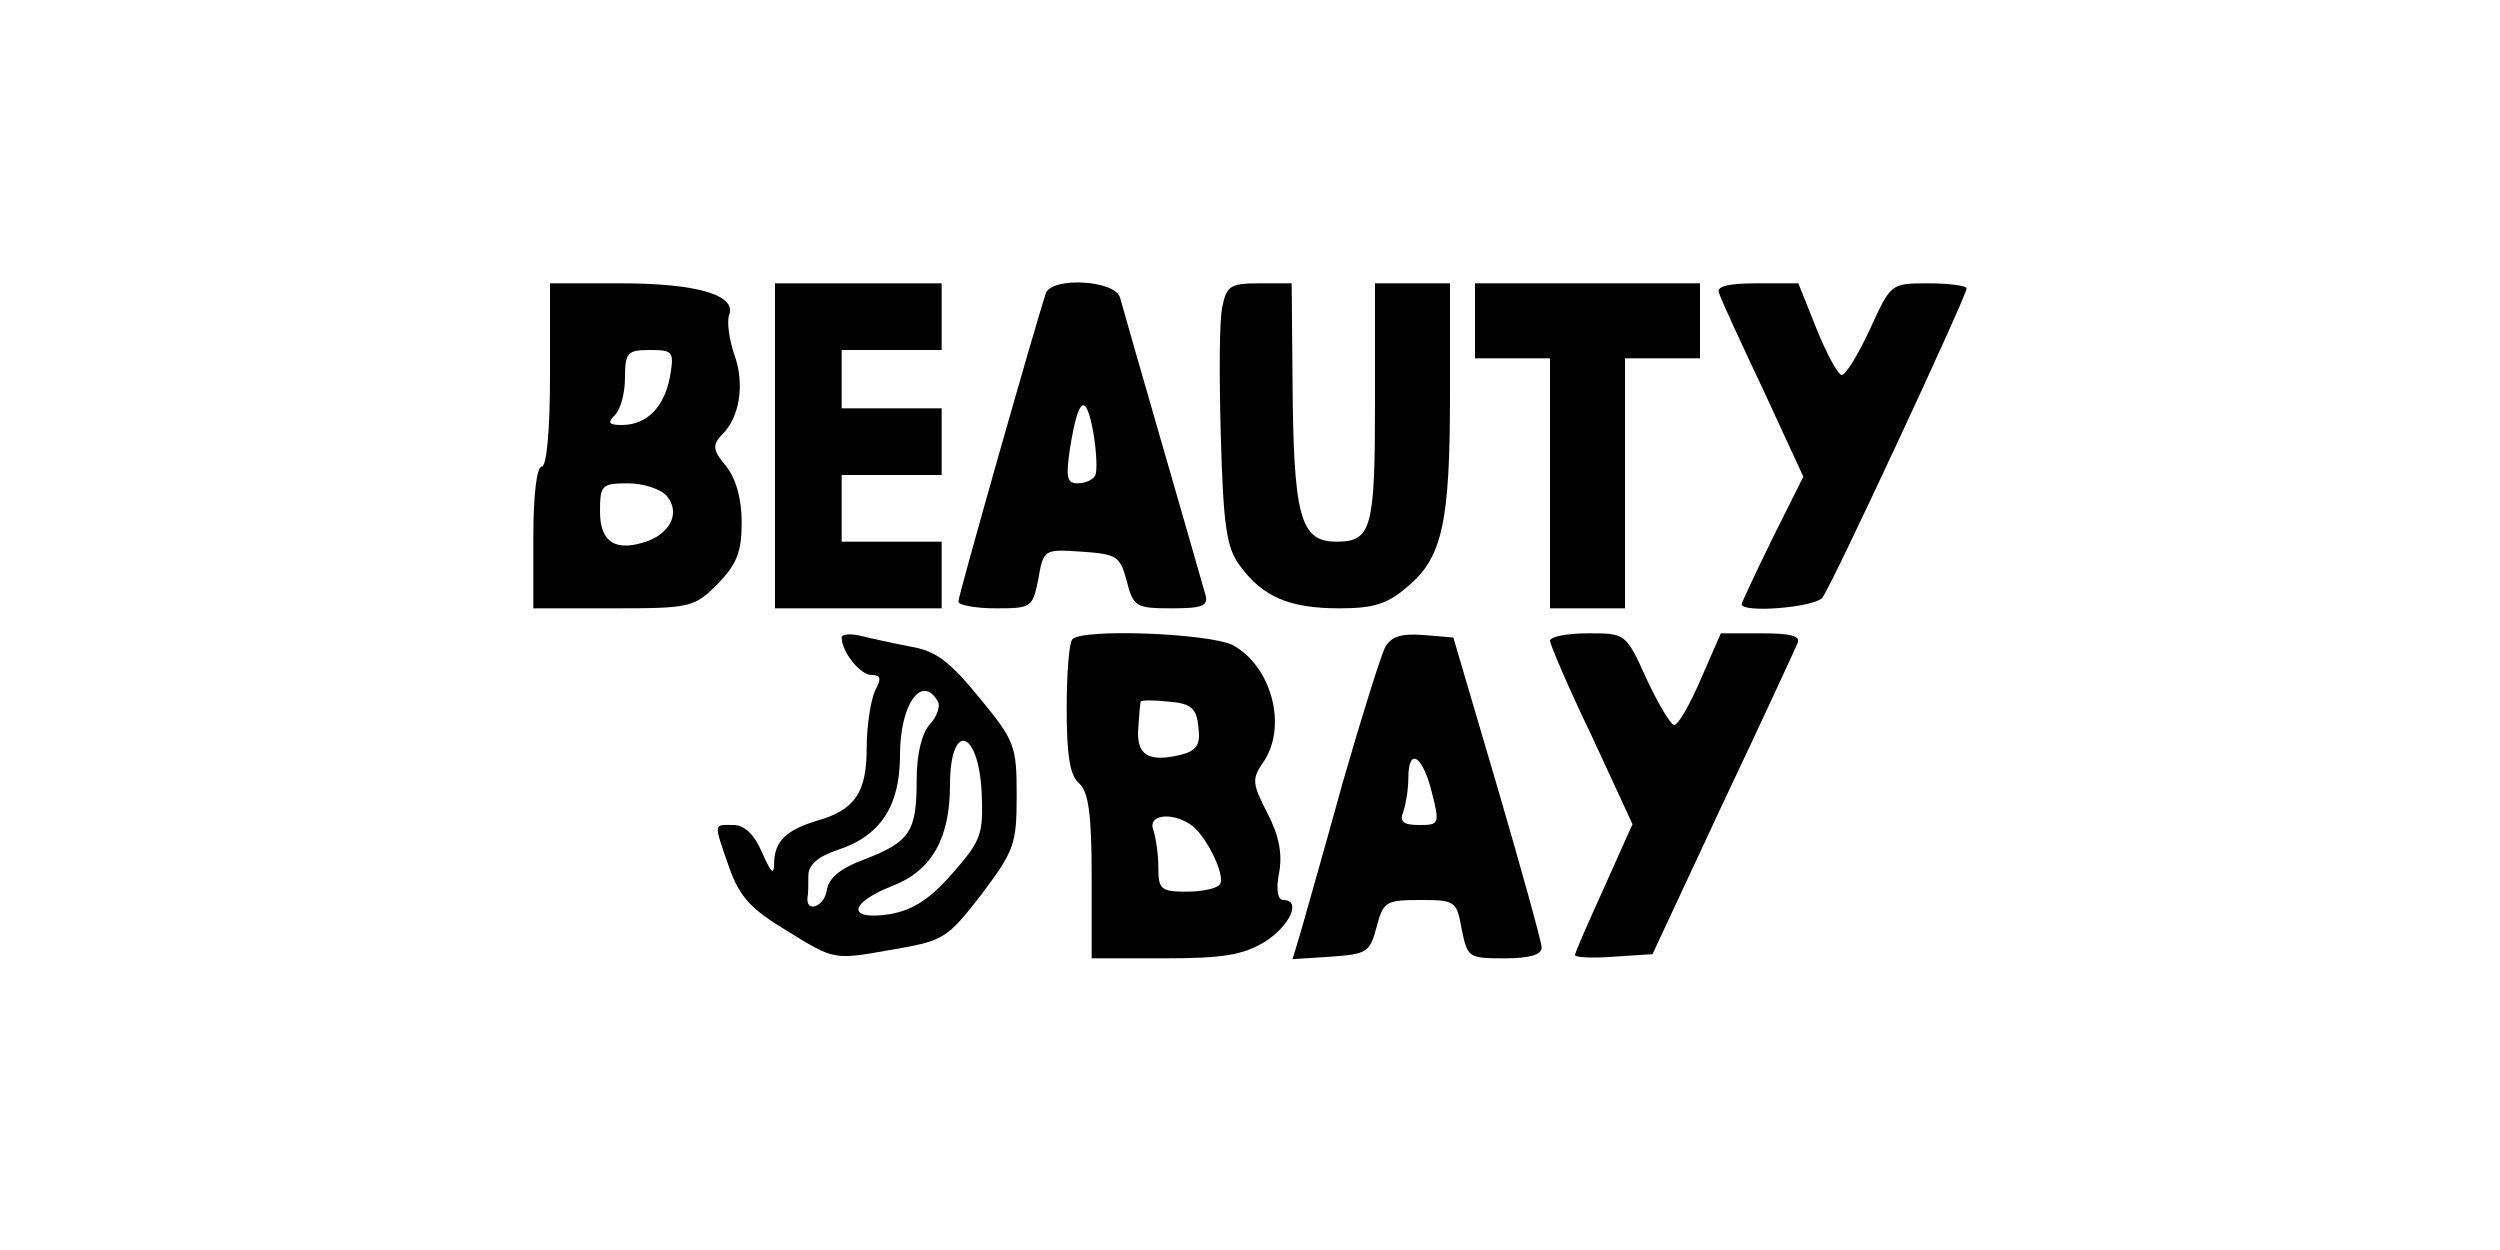 <?xml version="1.0" standalone="no"?>
<!DOCTYPE svg PUBLIC "-//W3C//DTD SVG 20010904//EN"
 "http://www.w3.org/TR/2001/REC-SVG-20010904/DTD/svg10.dtd">
<svg version="1.0" xmlns="http://www.w3.org/2000/svg"
 width="300pt" height="150pt" viewBox="0 0 300 150"
 preserveAspectRatio="xMidYMid meet">
<g transform="translate(0,150) scale(0.1,-0.1)"
fill="#000000" stroke="none">
<path d="M660 1050 c0 -67 -4 -110 -10 -110 -6 0 -10 -35 -10 -85 l0 -85 96 0
c92 0 97 1 125 29 23 24 29 38 29 74 0 29 -7 53 -19 68 -16 19 -16 25 -5 37
22 21 28 62 15 97 -6 18 -9 39 -6 47 9 24 -39 38 -130 38 l-85 0 0 -110z m144
-2 c-7 -37 -28 -58 -58 -58 -16 0 -17 3 -8 12 7 7 12 27 12 45 0 30 3 33 30
33 28 0 29 -2 24 -32z m-4 -143 c16 -19 6 -43 -22 -54 -39 -14 -58 -2 -58 35
0 32 2 34 34 34 18 0 39 -7 46 -15z"/>
<path d="M930 965 l0 -195 100 0 100 0 0 40 0 40 -60 0 -60 0 0 40 0 40 60 0
60 0 0 40 0 40 -60 0 -60 0 0 35 0 35 60 0 60 0 0 40 0 40 -100 0 -100 0 0
-195z"/>
<path d="M1255 1148 c-13 -39 -105 -363 -105 -370 0 -4 20 -8 45 -8 43 0 44 1
51 35 6 36 7 36 52 33 42 -3 46 -5 54 -35 8 -31 11 -33 54 -33 38 0 45 3 40
18 -8 29 -97 336 -102 355 -6 21 -82 25 -89 5z m59 -219 c-3 -5 -12 -9 -21 -9
-13 0 -14 8 -9 42 10 62 19 68 28 19 4 -24 5 -48 2 -52z"/>
<path d="M1467 1133 c-4 -16 -4 -86 -2 -157 3 -108 7 -134 23 -155 27 -37 59
-51 119 -51 41 0 58 5 82 26 42 35 51 77 51 232 l0 132 -45 0 -45 0 0 -143 c0
-151 -4 -167 -46 -167 -44 0 -52 29 -53 198 l-1 112 -39 0 c-34 0 -39 -3 -44
-27z"/>
<path d="M1770 1115 l0 -45 45 0 45 0 0 -150 0 -150 45 0 45 0 0 150 0 150 45
0 45 0 0 45 0 45 -135 0 -135 0 0 -45z"/>
<path d="M2063 1148 c2 -7 26 -59 53 -116 l48 -104 -37 -74 c-20 -41 -37 -77
-37 -79 0 -11 88 -4 97 8 11 14 173 362 173 371 0 3 -20 6 -46 6 -45 0 -45 0
-70 -55 -14 -30 -29 -55 -34 -55 -4 0 -18 25 -30 55 l-22 55 -50 0 c-36 0 -49
-4 -45 -12z"/>
<path d="M1010 735 c0 -17 22 -45 36 -45 11 0 12 -4 4 -19 -5 -11 -10 -42 -10
-69 0 -53 -14 -74 -60 -87 -36 -11 -50 -24 -51 -49 0 -17 -3 -15 -15 12 -9 21
-21 32 -34 32 -24 0 -24 4 -5 -51 13 -36 26 -50 71 -77 55 -34 55 -34 122 -22
65 11 68 13 110 67 39 52 42 60 42 118 0 60 -2 66 -45 118 -35 43 -52 56 -82
61 -21 4 -48 10 -60 13 -13 3 -23 2 -23 -2z m115 -76 c4 -5 0 -18 -9 -28 -10
-11 -16 -36 -16 -67 0 -62 -8 -74 -62 -95 -30 -11 -44 -23 -46 -38 -3 -19 -25
-27 -23 -8 1 4 1 16 1 26 0 13 11 23 35 31 52 17 75 53 75 114 0 61 26 97 45
65z m53 -110 c2 -50 0 -57 -35 -97 -28 -32 -48 -44 -75 -49 -52 -8 -50 13 3
34 47 18 69 57 69 121 0 76 34 68 38 -9z"/>
<path d="M1287 733 c-4 -3 -7 -41 -7 -83 0 -57 4 -81 15 -90 11 -10 15 -36 15
-111 l0 -99 88 0 c69 0 94 4 120 20 30 19 44 50 22 50 -7 0 -9 13 -5 33 4 22
0 44 -14 71 -18 35 -19 41 -6 60 31 43 11 117 -36 142 -29 14 -179 20 -192 7z
m151 -105 c3 -22 -2 -29 -22 -34 -38 -9 -53 0 -50 33 1 15 2 29 3 31 1 2 16 2
34 0 26 -2 33 -8 35 -30z m-10 -117 c18 -11 43 -61 36 -72 -3 -5 -21 -9 -40
-9 -31 0 -34 3 -34 29 0 16 -3 36 -6 45 -7 18 21 22 44 7z"/>
<path d="M1662 723 c-5 -10 -28 -83 -51 -163 -22 -80 -45 -160 -50 -178 l-10
-33 46 3 c43 3 47 5 55 36 8 30 11 32 52 32 42 0 44 -1 50 -35 7 -34 8 -35 51
-35 30 0 45 4 45 13 0 6 -24 93 -53 192 l-53 180 -36 3 c-27 2 -39 -2 -46 -15z
m56 -173 c10 -39 9 -40 -15 -40 -19 0 -24 4 -19 16 3 9 6 27 6 40 0 38 17 28
28 -16z"/>
<path d="M1860 731 c0 -4 22 -56 50 -114 l49 -106 -34 -76 c-19 -42 -35 -78
-35 -81 0 -3 21 -4 47 -2 l46 3 84 180 c47 99 87 186 90 193 4 9 -8 12 -43 12
l-49 0 -24 -55 c-13 -30 -27 -55 -32 -55 -4 0 -19 25 -33 55 -25 55 -25 55
-70 55 -26 0 -46 -4 -46 -9z"/>
</g>
</svg>
